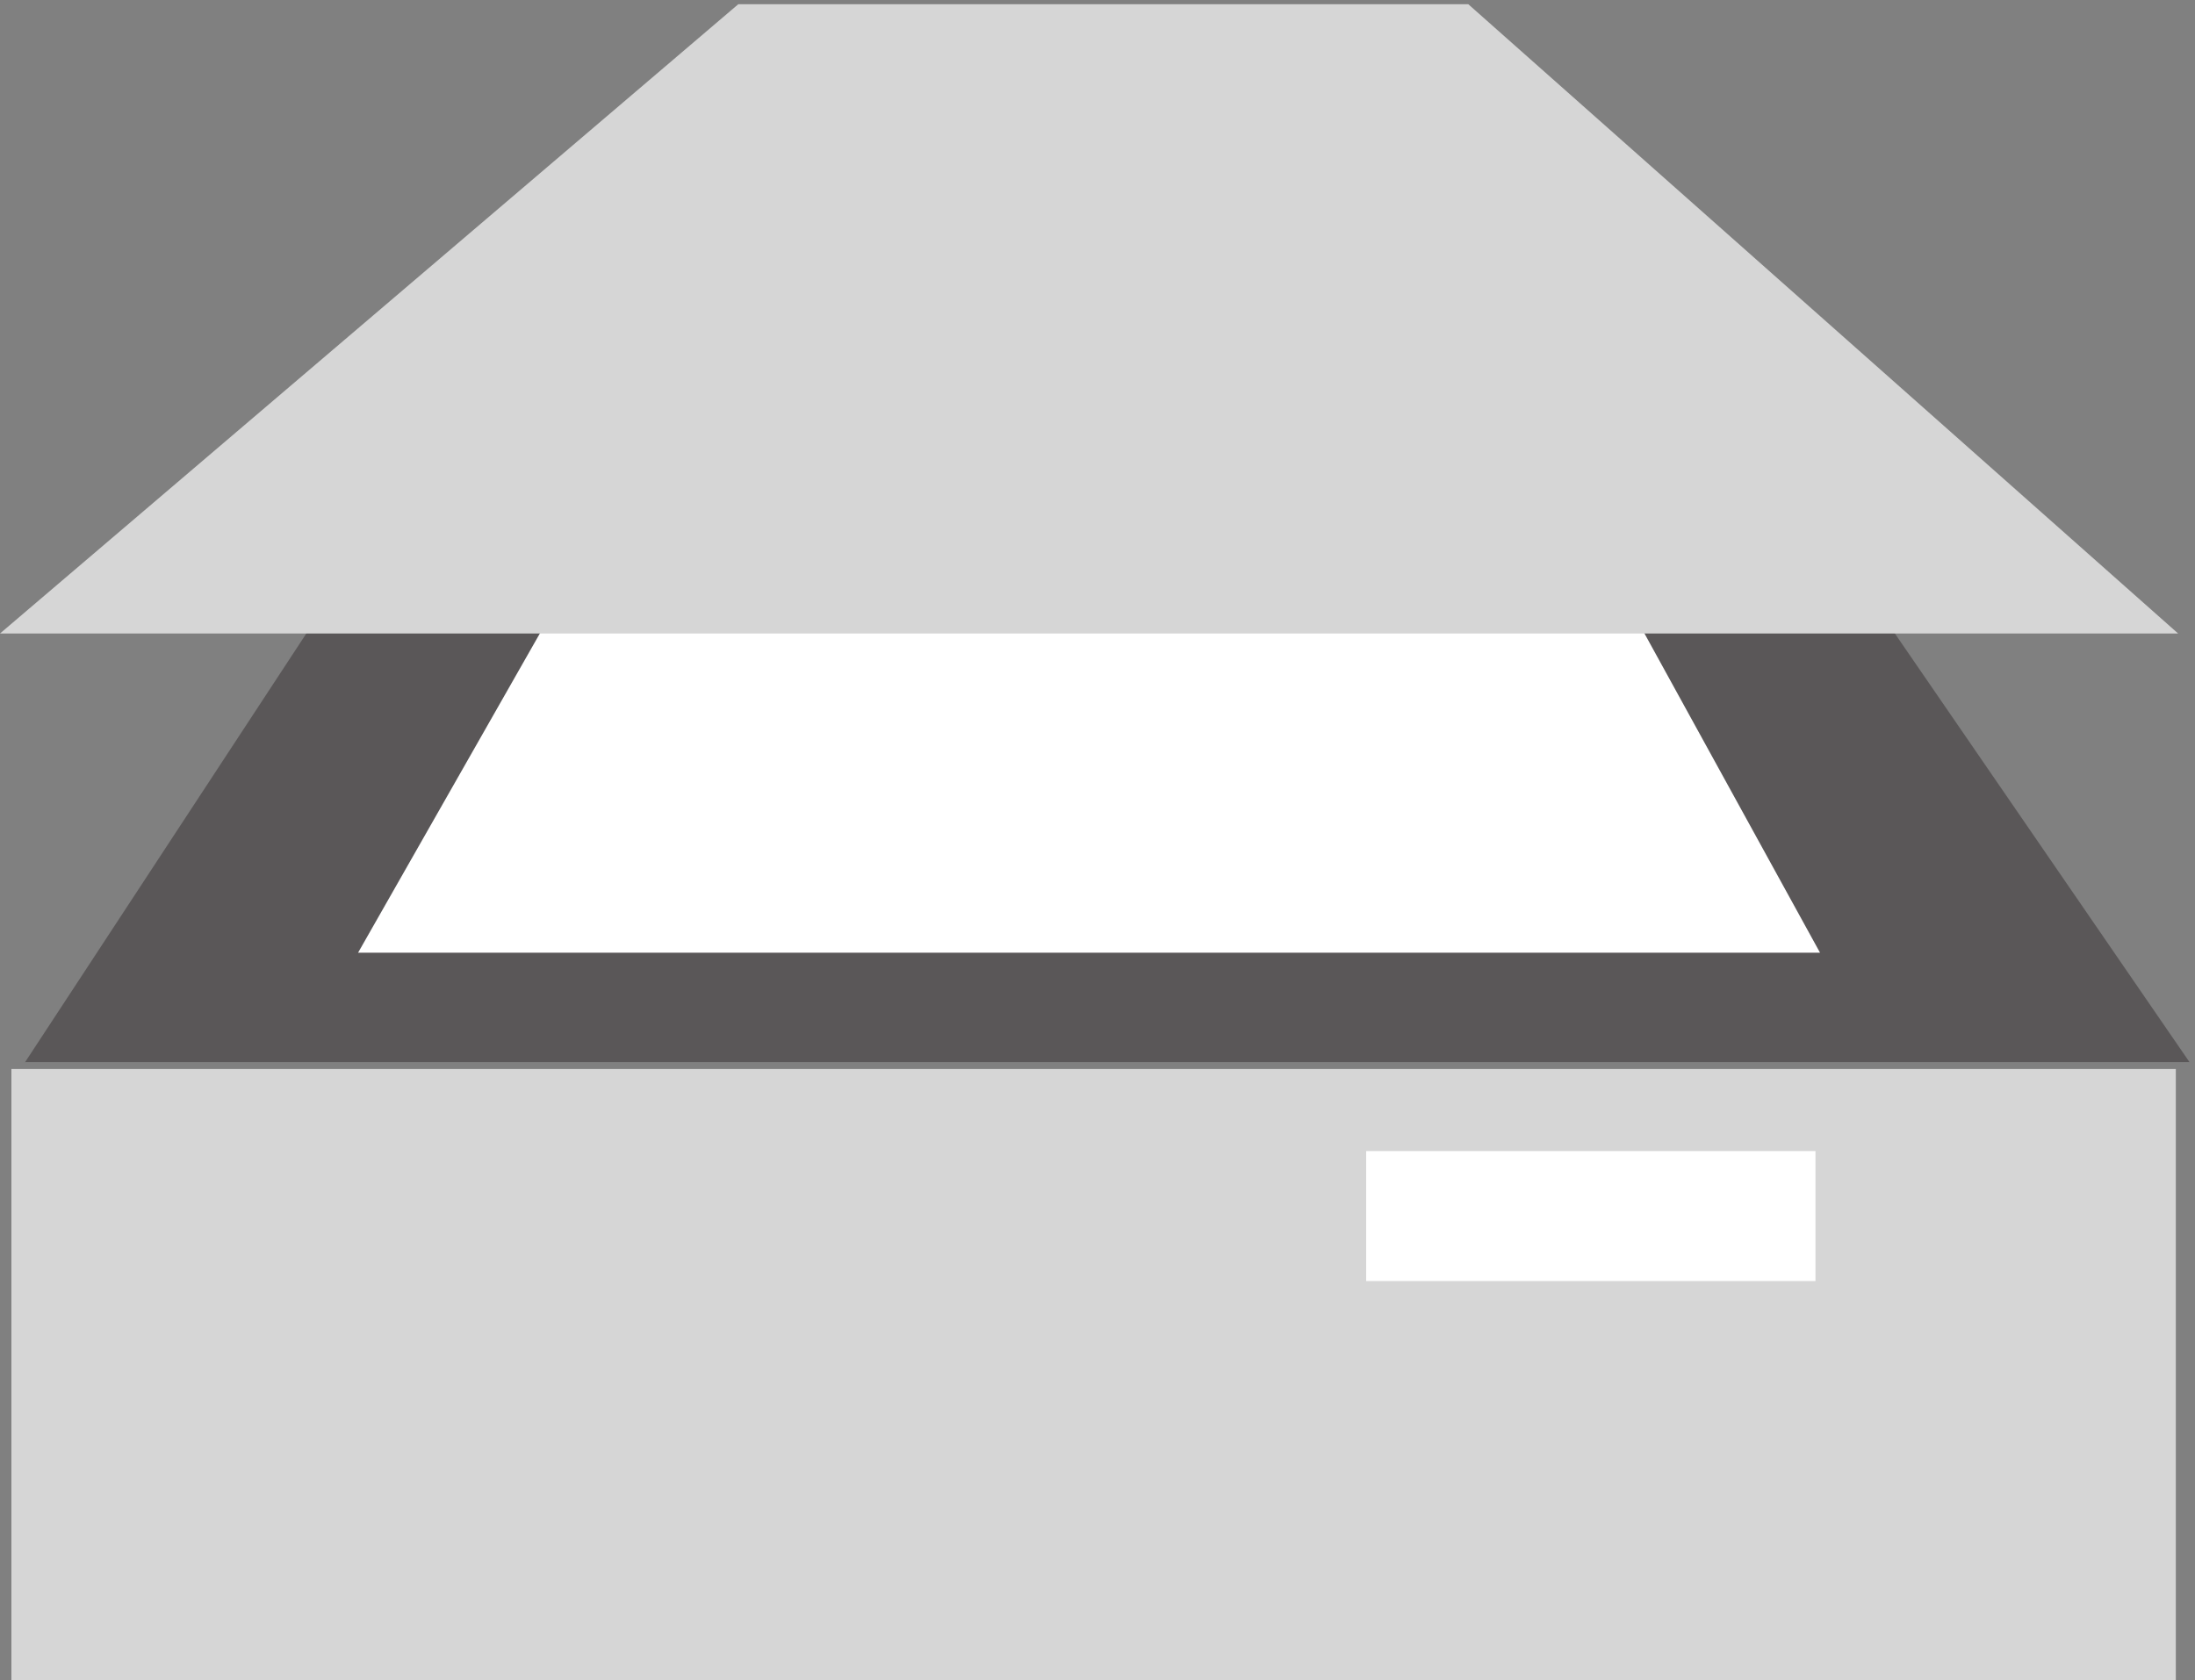 <svg xmlns="http://www.w3.org/2000/svg" xml:space="preserve" width="192" height="147"><rect width="100%" height="100%" fill="#808080" stroke="none"/><path d="M7.5 401.5H1431V-.5H7.5v402" style="fill:#d6d6d6;fill-opacity:1;fill-rule:evenodd;stroke:none" transform="matrix(.133 0 0 -.133 0 146.933)"/><path d="m16.5 406 437.82 667.5h527.008L1440 406H16.5" style="fill:#5a5758;fill-opacity:1;fill-rule:evenodd;stroke:none" transform="matrix(.133 0 0 -.133 0 146.933)"/><path d="m235.5 478 239.797 421.277L947.938 931 1197 478H235.5" style="fill:#fff;fill-opacity:1;fill-rule:evenodd;stroke:none" transform="matrix(.133 0 0 -.133 0 146.933)"/><path d="m0 688 485.574 414h480.071L1432.5 688H0" style="fill:#d6d6d6;fill-opacity:1;fill-rule:evenodd;stroke:none" transform="matrix(.133 0 0 -.133 0 146.933)"/><path d="M898.5 347.5H1194V262H898.5v85.5" style="fill:#fff;fill-opacity:1;fill-rule:evenodd;stroke:none" transform="matrix(.133 0 0 -.133 0 146.933)"/></svg>
